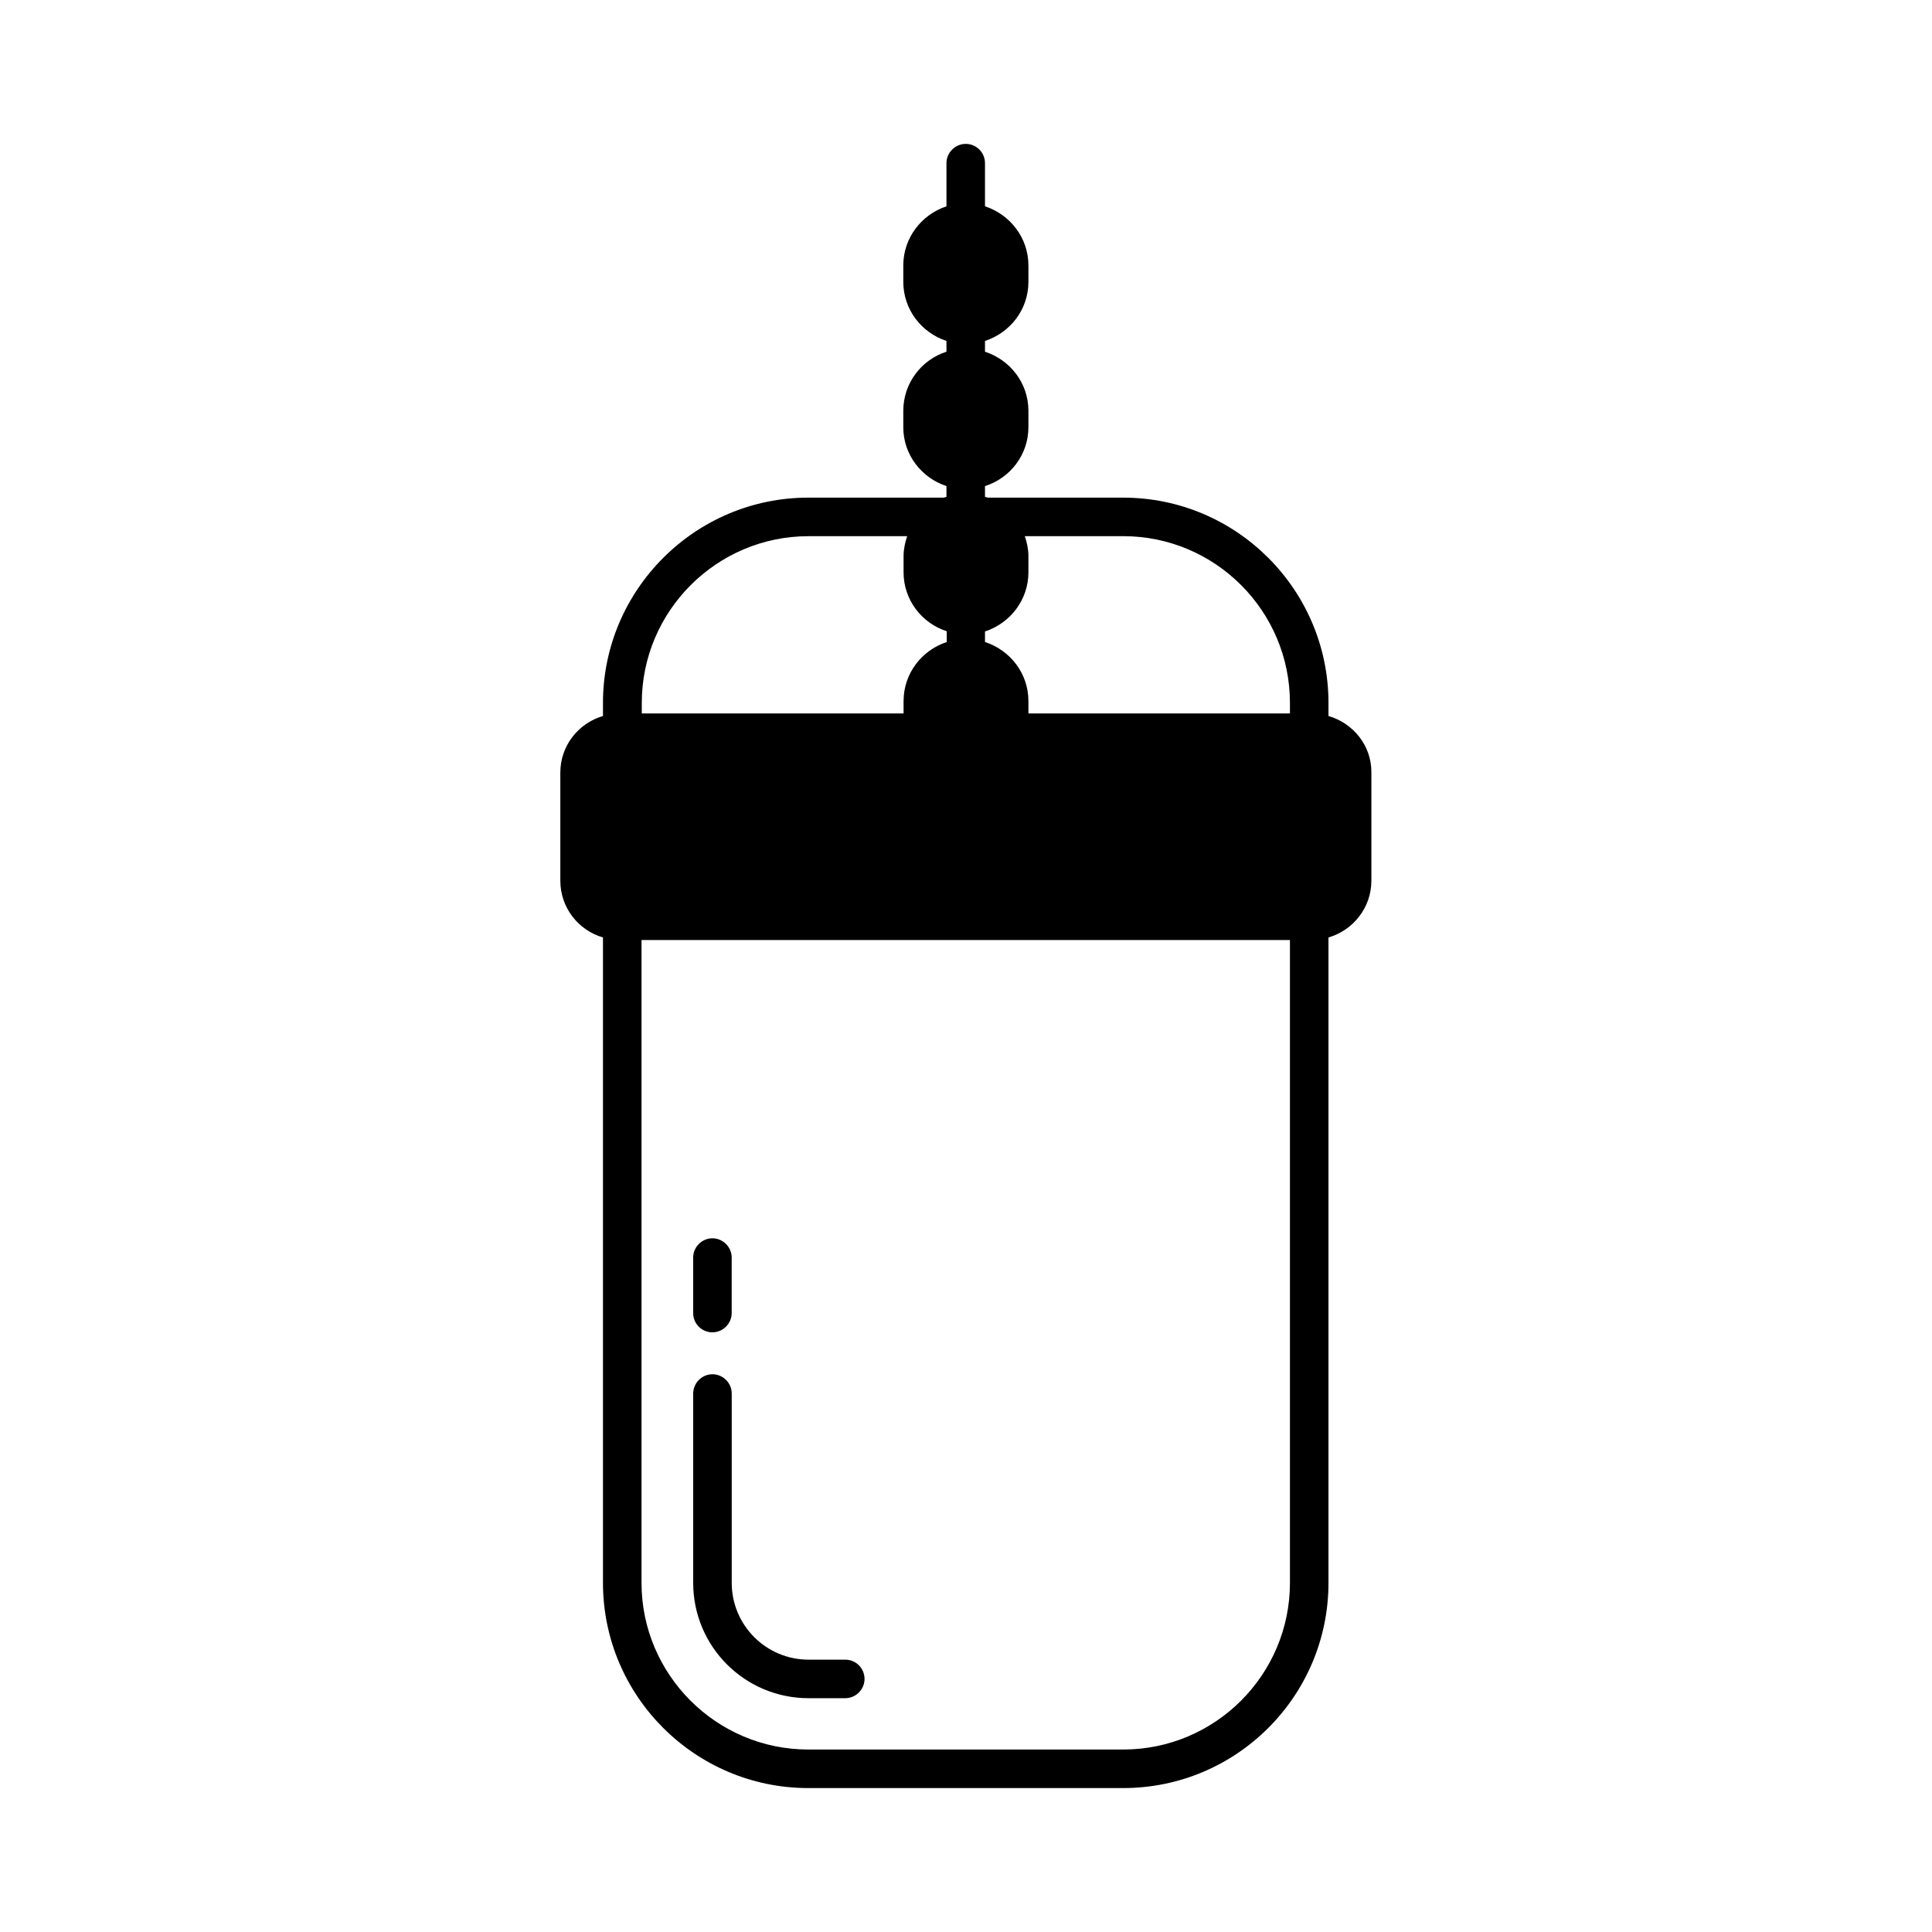 <?xml version="1.0" encoding="UTF-8"?>
<!-- Uploaded to: ICON Repo, www.iconrepo.com, Generator: ICON Repo Mixer Tools -->
<svg fill="#000000" width="800px" height="800px" version="1.1" viewBox="144 144 512 512" xmlns="http://www.w3.org/2000/svg">
 <g>
  <path d="m358.27 594.04h9.734c2.793 0 5.106-2.316 5.106-5.106 0-2.793-2.246-5.109-5.106-5.109h-9.734c-11.234 0-20.355-9.121-20.355-20.355v-50.176c0-2.793-2.316-5.106-5.106-5.106-2.793 0-5.106 2.316-5.106 5.106v50.176c-0.004 16.883 13.68 30.57 30.566 30.57z"/>
  <path d="m332.8 497.08c2.793 0 5.106-2.316 5.106-5.106v-14.707c0-2.793-2.316-5.106-5.106-5.106-2.793 0-5.106 2.316-5.106 5.106v14.707c0 2.859 2.316 5.106 5.106 5.106z"/>
  <path d="m496.06 333.75v-3.473c0-29.957-24.375-54.398-54.398-54.398h-35.879c-0.273-0.066-0.477-0.137-0.75-0.203v-2.859c6.672-2.109 11.508-8.305 11.508-15.59v-4.356c0-7.352-4.832-13.48-11.508-15.66v-2.859c6.672-2.18 11.508-8.305 11.508-15.66v-4.356c0-7.285-4.832-13.48-11.508-15.66v-11.438c0-2.793-2.246-5.106-5.106-5.106-2.793 0-5.106 2.316-5.106 5.106v11.438c-6.606 2.18-11.438 8.375-11.438 15.66v4.356c0 7.352 4.832 13.48 11.438 15.66v2.859c-6.606 2.109-11.438 8.305-11.438 15.66v4.356c0 7.285 4.832 13.414 11.438 15.59v2.859c-0.203 0.066-0.477 0.137-0.68 0.203h-35.949c-29.957 0-54.398 24.441-54.398 54.398v3.473c-6.535 1.906-11.301 7.898-11.301 14.977v28.664c0 7.148 4.766 13.141 11.301 15.047v171.02c0 30.023 24.441 54.398 54.398 54.398h83.469c30.023 0 54.398-24.375 54.398-54.398v-171.02c6.535-1.906 11.371-7.898 11.371-15.047v-28.664c0.066-7.078-4.766-13.07-11.371-14.977zm-181.98-3.473c0-24.375 19.879-44.184 44.184-44.184h26.145c-0.543 1.633-0.953 3.402-0.953 5.242v4.356c0 7.285 4.832 13.48 11.438 15.59v2.859c-6.606 2.18-11.438 8.305-11.438 15.66v3.269h-69.375zm171.77 233.18c0 24.375-19.812 44.184-44.184 44.184h-83.473c-24.305 0-44.184-19.812-44.184-44.184v-170.34h171.84zm0-230.39h-69.309v-3.269c0-7.352-4.832-13.48-11.508-15.66v-2.793c6.672-2.18 11.508-8.375 11.508-15.66v-4.356c0-1.84-0.41-3.609-0.953-5.242h26.074c24.375 0 44.184 19.812 44.184 44.184z"/>
 </g>
</svg>